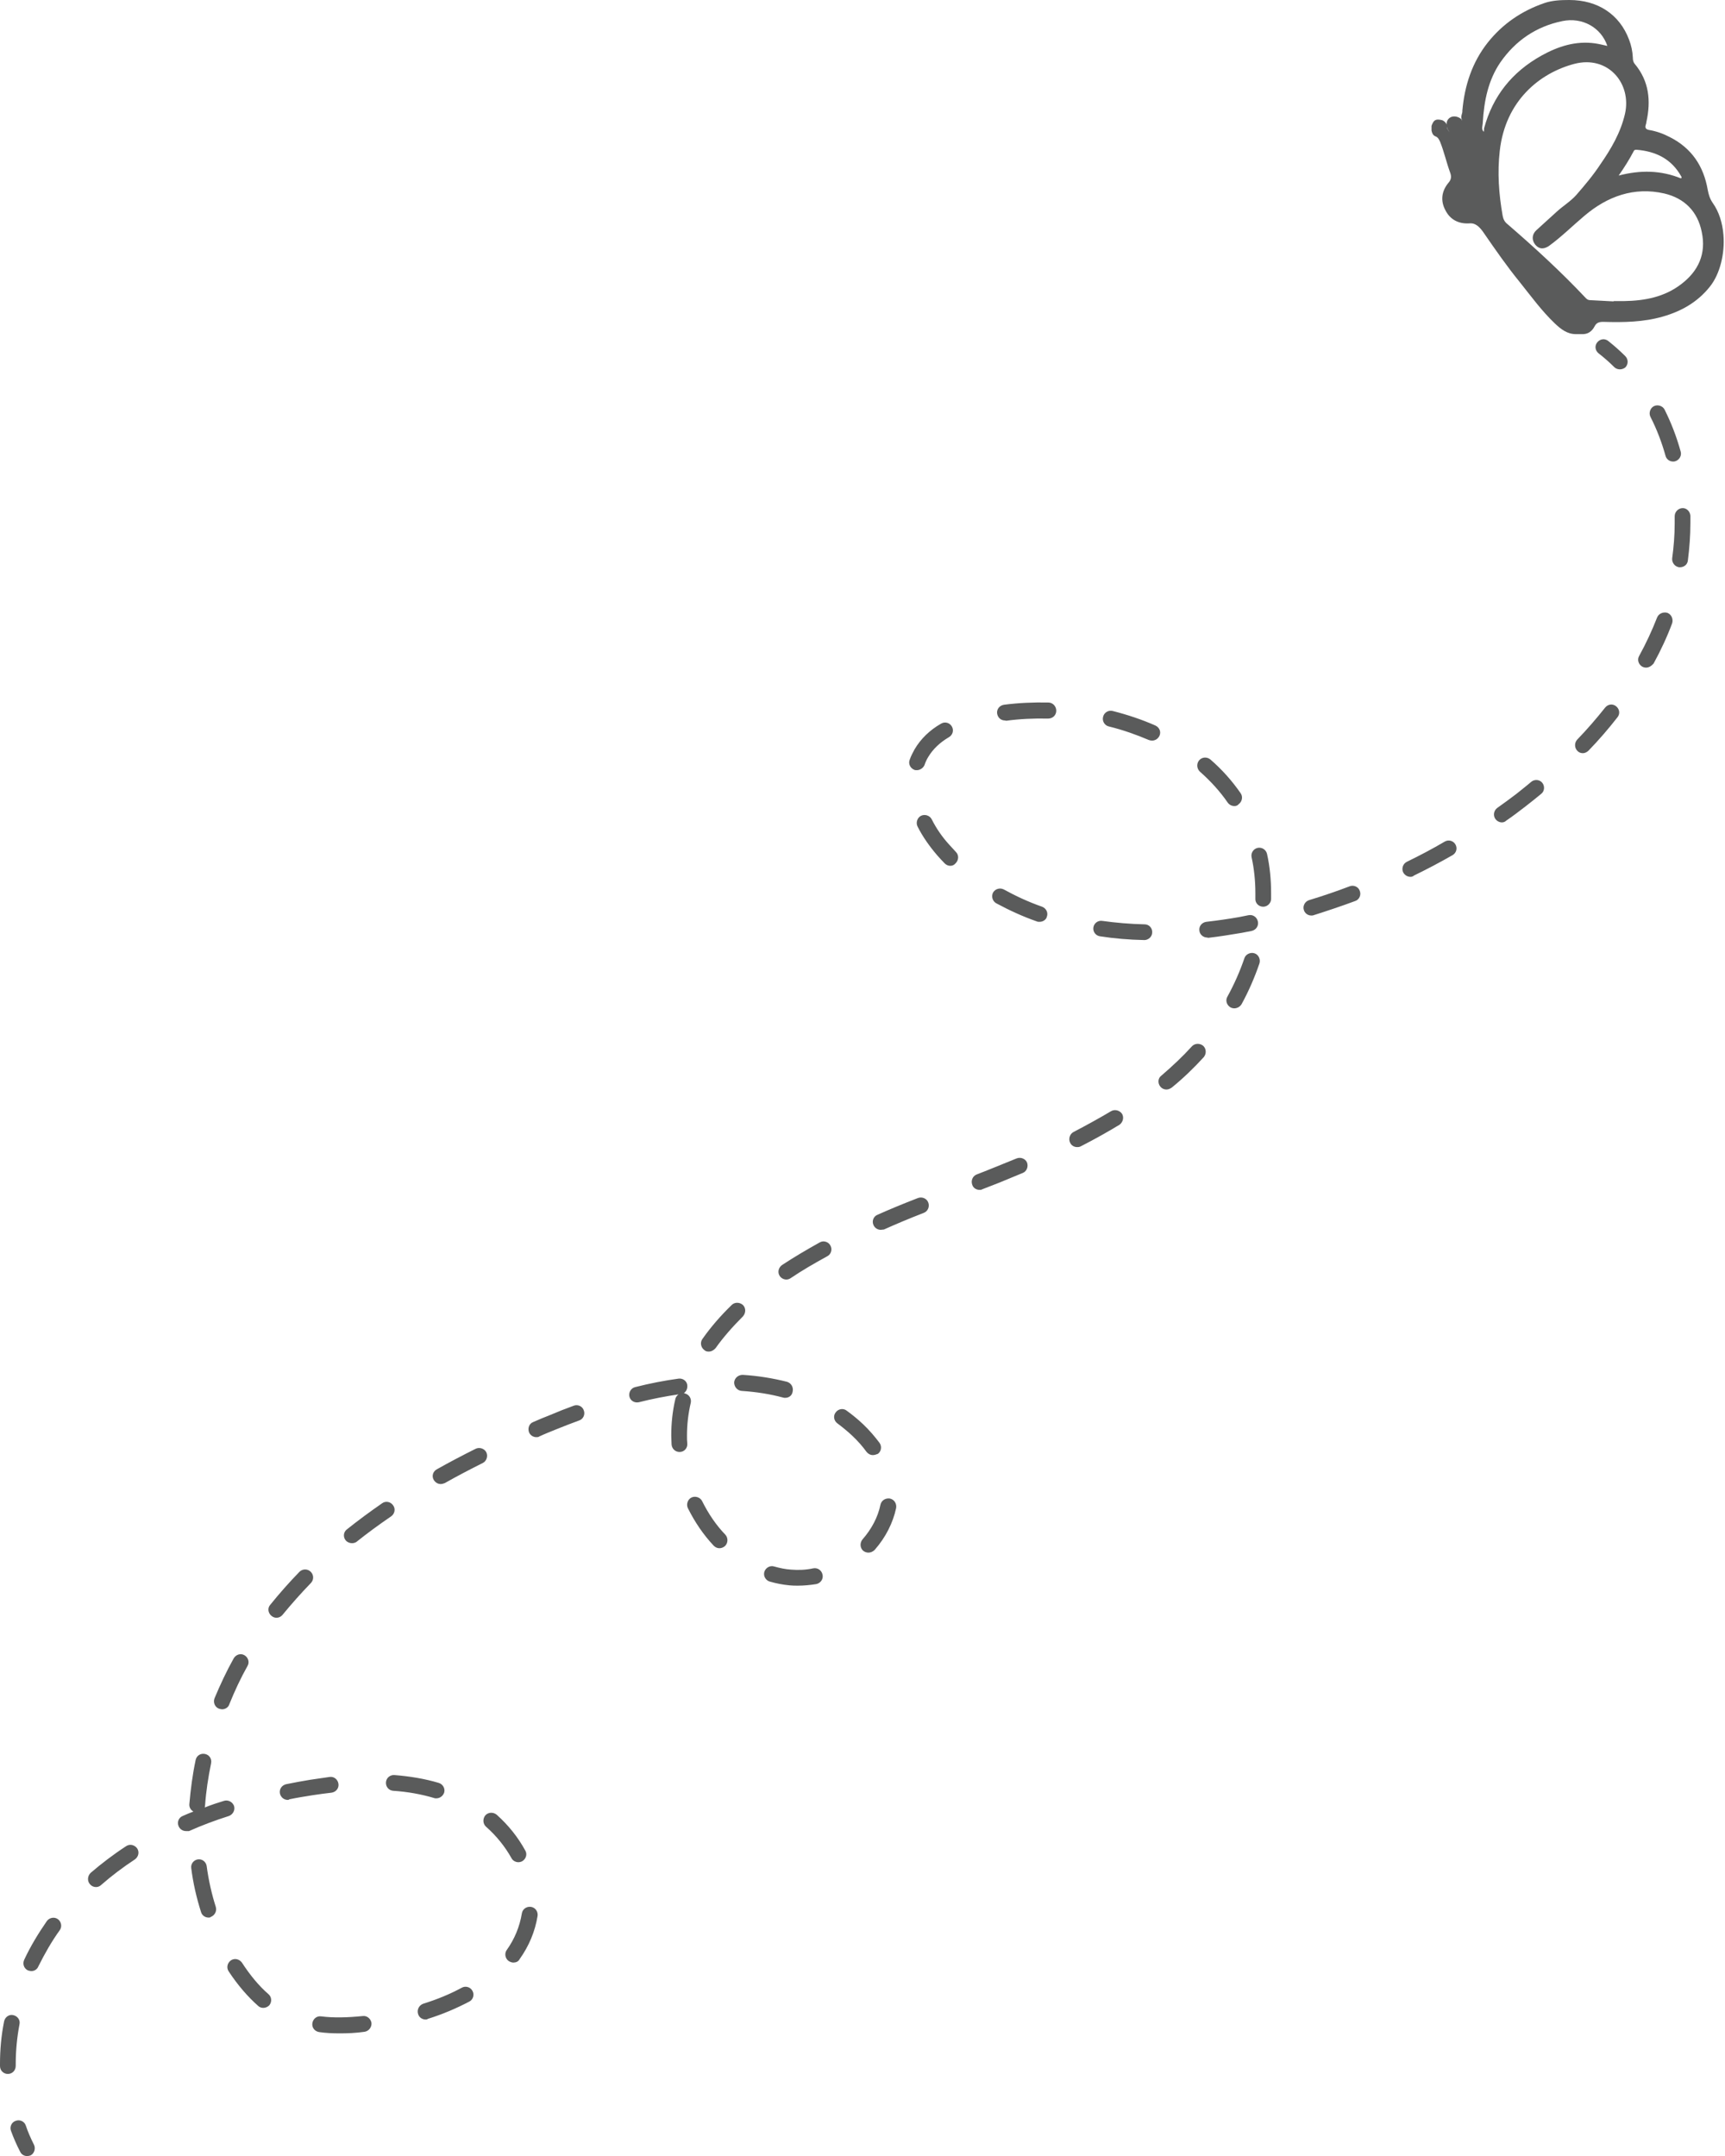 <?xml version="1.0" encoding="UTF-8" standalone="no"?><svg xmlns="http://www.w3.org/2000/svg" xmlns:xlink="http://www.w3.org/1999/xlink" fill="#000000" height="685.3" preserveAspectRatio="xMidYMid meet" version="1" viewBox="97.5 122.7 548.4 685.3" width="548.4" zoomAndPan="magnify"><g id="change1_3"><path d="M645.4,197.3c-0.3-3.7-1.4-7.3-3.4-10.1c-0.9-1.3-1.3-2.6-1.6-4.2c-1.3-7.5-5.1-13.2-12-16.7 c-2.1-1.1-4.3-1.9-6.7-2.3c-0.9-0.2-1.3-0.6-1-1.6c0.1-0.3,0.2-0.6,0.2-0.9c1.5-6.7,0.9-13-3.7-18.5c-0.5-0.6-0.6-1.3-0.6-2 c-0.1-2-0.5-3.9-1.2-5.7c-3-8-9.9-12.6-19-12.6c-2.7,0-5.4,0.1-8,1c-7.2,2.5-13.2,6.6-17.9,12.5c-5,6.3-7.4,13.7-8.1,21.7 c0.1,0.8-0.5,1.5-0.3,2.4c0.2,0.5,0.2,0.9,0.3,1.4c0-0.4-0.1-0.7-0.3-1.1c-1.1-1-2.8-1.2-3.8-0.4c-1,0.8-1.2,2.1-0.5,3.7 c0.2,0.2,0.3,0.5,0.5,0.8c-0.1-0.2-0.3-0.4-0.4-0.6c-0.2-0.3-0.4-0.6-0.4-1.1c0-1-0.6-1.7-1.5-2.1c-2.1-0.5-2.7-0.1-3.4,1.8 c0,0.5,0,1,0,1.5c0.2,0.9,0.5,1.6,1.4,1.9c0.7,0.3,1,1,1.3,1.6c1.3,3.2,2,6.5,3.2,9.8c0.5,1.3,0.4,2.3-0.6,3.4 c-2.1,2.6-2.5,5.6-0.9,8.6c1.5,3,4.2,4.4,7.6,4.2c1.1-0.1,1.9,0.2,2.8,0.9c0.8,0.7,1.4,1.5,2,2.4c3.6,5.2,7.2,10.4,11.2,15.3 c3.6,4.5,7,9.2,11.2,13.2c1.9,1.8,3.9,3.4,6.7,3.4c0.6,0,1.3,0,1.9,0c1.9,0.1,3.2-0.9,4-2.4c0.6-1.2,1.4-1.5,2.8-1.5 c6.4,0.2,12.8,0.1,19-1.7c5.9-1.7,11-4.6,14.9-9.5C644.3,209.8,645.9,203.3,645.4,197.3z M558.4,165c0.3,0.5,0.4,1,0.6,1.5 C558.8,166,558.7,165.5,558.4,165z M562.3,164.4c0-0.3,0-0.7,0.1-1c0,0.5,0,0.9,0.1,1.4C562.5,164.7,562.4,164.6,562.3,164.4z M562.6,164.7C562.6,164.7,562.6,164.7,562.6,164.7L562.6,164.7z M616.9,170.7c0.2-0.4,0.5-0.4,0.9-0.4c6.1,0.5,11.1,2.9,14.2,8.5 c0.1,0.2,0.2,0.4-0.1,0.6c-6.4-2.6-12.9-2.7-19.8-0.9C613.9,175.9,615.5,173.4,616.9,170.7z M569.2,164.6c-0.9-0.9-0.3-2-0.3-3 c0.4-6.8,1.7-13.4,5.6-19.1c4.8-6.9,11.4-11.4,19.7-13.1c6.3-1.3,12.3,2,14.3,7.9c-1.3-0.3-2.5-0.6-3.8-0.8 c-6.2-0.9-11.8,0.9-17.2,3.9c-9.3,5.2-15.4,12.8-18.2,23.1C569.3,163.9,569.3,164.2,569.2,164.6z M632,213 c-5.3,4.1-11.6,5.3-18.2,5.4c-1.1,0-2.2,0-3.3,0c0,0,0,0.1,0,0.1c-2.5-0.1-5-0.3-7.5-0.4c-0.5,0-0.9-0.2-1.3-0.6 c-7.9-8.4-16.3-16.1-25-23.6c-0.9-0.7-1.3-1.6-1.5-2.7c-1.2-6.8-1.7-13.7-0.9-20.6c1.8-15.9,12.7-24.7,23.7-27.6 c10.7-2.8,18.3,6.2,16.1,15.9c-1.4,6-4.4,11.1-7.8,16c-2.3,3.5-5,6.7-7.7,9.8c-1.8,2-4.1,3.4-6.1,5.2c-2.2,2-4.4,4-6.6,6 c-1.4,1.3-1.5,3.1-0.3,4.6c1.2,1.4,2.6,1.5,4.3,0.4c4-2.9,7.5-6.4,11.3-9.6c7.3-6.2,15.8-9.3,25.4-7.1c6.4,1.5,10.6,5.7,11.9,12.2 C640,203.4,637.4,208.9,632,213z" fill="#5a5b5b"/></g><g fill="#5a5b5b" id="change1_1"><path d="M106.1,808c-0.9,0-1.8-0.5-2.2-1.4c-1.1-2.1-2.1-4.4-2.9-6.6c-0.5-1.3,0.2-2.8,1.5-3.2 c1.3-0.5,2.8,0.2,3.2,1.5c0.7,2.1,1.6,4.1,2.6,6.1c0.6,1.2,0.1,2.8-1.1,3.4C106.9,807.9,106.5,808,106.1,808z" fill="inherit"/><path d="M100,781.9c-1.4,0-2.5-1.1-2.5-2.5l0-0.7c0-4.5,0.4-9,1.3-13.5c0.3-1.4,1.6-2.3,2.9-2c1.4,0.3,2.3,1.6,2,2.9 c-0.8,4.2-1.2,8.5-1.2,12.6l0,0.6C102.5,780.8,101.4,781.9,100,781.9C100,781.9,100,781.9,100,781.9z M205.5,769 c-2.3,0-4.4-0.1-6.5-0.4c-1.4-0.2-2.4-1.4-2.2-2.8c0.2-1.4,1.4-2.4,2.8-2.2c3.9,0.5,8.2,0.4,13.2-0.1c1.4-0.2,2.6,0.9,2.8,2.2 c0.1,1.4-0.9,2.6-2.2,2.8C210.6,768.9,208,769,205.5,769z M232.8,764.6c-1.1,0-2.1-0.7-2.4-1.8c-0.4-1.3,0.3-2.7,1.6-3.2 c4.5-1.4,8.6-3.1,12.3-5.1c1.2-0.7,2.8-0.2,3.4,1c0.7,1.2,0.2,2.8-1,3.4c-4,2.1-8.4,4-13.2,5.5C233.3,764.6,233,764.6,232.8,764.6z M181.2,760.9c-0.6,0-1.2-0.2-1.6-0.6c-3.3-2.9-6.5-6.6-9.4-11c-0.8-1.2-0.4-2.7,0.7-3.5c1.2-0.8,2.7-0.4,3.5,0.7 c2.6,4,5.4,7.4,8.4,10c1.1,0.9,1.2,2.5,0.3,3.6C182.6,760.6,181.9,760.9,181.2,760.9z M107.5,749.2c-0.4,0-0.7-0.1-1.1-0.2 c-1.3-0.6-1.8-2.1-1.2-3.4c2-4.3,4.5-8.4,7.2-12.3c0.8-1.1,2.4-1.4,3.5-0.6c1.1,0.8,1.4,2.4,0.6,3.5c-2.6,3.6-4.8,7.5-6.8,11.5 C109.3,748.7,108.4,749.2,107.5,749.2z M260.7,746.5c-0.5,0-1-0.2-1.5-0.5c-1.1-0.8-1.4-2.4-0.6-3.5c2.5-3.5,4.1-7.4,4.8-11.6 c0.2-1.4,1.5-2.3,2.9-2.1c1.4,0.2,2.3,1.5,2.1,2.9c-0.8,4.9-2.7,9.5-5.7,13.7C262.3,746.2,261.5,746.5,260.7,746.5z M163.8,732.2 c-1.1,0-2.1-0.7-2.4-1.8c-1.4-4.4-2.5-9.1-3.1-13.9c-0.2-1.4,0.8-2.6,2.1-2.8c1.4-0.2,2.6,0.8,2.8,2.1c0.6,4.5,1.6,8.9,2.9,13 c0.4,1.3-0.3,2.7-1.6,3.2C164.3,732.2,164.1,732.2,163.8,732.2z M128,722.5c-0.7,0-1.4-0.3-1.9-0.9c-0.9-1-0.8-2.6,0.2-3.6 c3.5-3,7.3-5.9,11.3-8.5c1.2-0.8,2.7-0.4,3.5,0.7c0.8,1.2,0.4,2.7-0.7,3.5c-3.8,2.5-7.4,5.2-10.7,8.1 C129.2,722.3,128.6,722.5,128,722.5z M262.3,714.6c-0.9,0-1.8-0.5-2.2-1.3c-2-3.6-4.8-7.1-8.1-10c-1-0.9-1.1-2.5-0.2-3.6 c0.9-1,2.5-1.1,3.6-0.2c3.8,3.4,6.8,7.2,9.1,11.4c0.7,1.2,0.2,2.7-1,3.4C263.1,714.5,262.7,714.6,262.3,714.6z M156.6,704.7 c-1,0-1.9-0.6-2.3-1.5c-0.6-1.3,0-2.8,1.3-3.3c1.1-0.5,2.3-1,3.4-1.4c-0.9-0.5-1.4-1.4-1.3-2.4c0.4-4.6,1-9.3,2-14 c0.3-1.4,1.6-2.2,3-1.9c1.4,0.3,2.2,1.6,1.9,3c-0.9,4.4-1.6,8.9-1.9,13.3c0,0.2-0.1,0.5-0.1,0.7c2-0.8,4.1-1.5,6.1-2.1 c1.3-0.4,2.7,0.3,3.2,1.6c0.4,1.3-0.3,2.7-1.6,3.2c-4.4,1.4-8.7,3-12.7,4.8C157.3,704.7,157,704.7,156.6,704.7z M189,694.8 c-1.2,0-2.2-0.8-2.5-2c-0.3-1.4,0.6-2.7,2-3c2.5-0.5,5.1-1,7.6-1.4c2.1-0.3,4.2-0.6,6.2-0.9c1.4-0.2,2.6,0.8,2.8,2.2 c0.2,1.4-0.8,2.6-2.2,2.8c-1.9,0.2-3.9,0.5-6,0.8c-2.5,0.4-5,0.8-7.4,1.3C189.3,694.8,189.1,694.8,189,694.8z M236.2,694.3 c-0.2,0-0.5,0-0.7-0.1c-4-1.2-8.4-2-13-2.3c-1.4-0.1-2.4-1.3-2.3-2.7c0.1-1.4,1.3-2.4,2.7-2.3c5,0.4,9.8,1.2,14.1,2.5 c1.3,0.4,2.1,1.8,1.7,3.1C238.3,693.6,237.3,694.3,236.2,694.3z M168.1,666c-0.3,0-0.6-0.1-1-0.2c-1.3-0.5-1.9-2-1.4-3.3 c1.8-4.3,3.8-8.6,6.1-12.7c0.7-1.2,2.2-1.7,3.4-1c1.2,0.7,1.7,2.2,1,3.4c-2.2,3.9-4.1,8-5.8,12.2C170.1,665.4,169.1,666,168.1,666z M185.4,636.9c-0.6,0-1.1-0.2-1.6-0.6c-1.1-0.9-1.3-2.5-0.4-3.5c2.9-3.6,6-7.1,9.3-10.5c1-1,2.6-1,3.6,0c1,1,1,2.6,0,3.6 c-3.2,3.3-6.2,6.7-9,10.1C186.8,636.6,186.1,636.9,185.4,636.9z M351.2,626.7c-0.9,0-1.8,0-2.7-0.1c-2.1-0.2-4.2-0.6-6.3-1.2 c-1.3-0.4-2.1-1.8-1.7-3.1c0.4-1.3,1.8-2.1,3.1-1.7c1.8,0.5,3.6,0.9,5.4,1c2.3,0.2,4.7,0.1,7-0.4c1.4-0.3,2.7,0.6,3,2s-0.6,2.7-2,3 C355.1,626.5,353.1,626.7,351.2,626.7z M373.6,616.2c-0.6,0-1.2-0.2-1.7-0.6c-1-0.9-1.1-2.5-0.2-3.6c2.9-3.3,4.9-7.1,5.7-11 c0.3-1.4,1.6-2.2,3-2c1.4,0.3,2.2,1.6,2,3c-1,4.7-3.3,9.3-6.8,13.3C375,615.9,374.3,616.2,373.6,616.2z M326.2,614.8 c-0.7,0-1.3-0.3-1.8-0.8c-3.3-3.5-6-7.5-8.2-11.9c-0.6-1.2-0.1-2.8,1.1-3.4c1.2-0.6,2.8-0.1,3.4,1.1c2,4,4.4,7.6,7.4,10.7 c0.9,1,0.9,2.6-0.1,3.6C327.4,614.6,326.8,614.8,326.2,614.8z M209.4,613.2c-0.7,0-1.5-0.3-2-0.9c-0.9-1.1-0.7-2.7,0.4-3.5 c3.5-2.8,7.3-5.6,11.2-8.3c1.1-0.8,2.7-0.5,3.5,0.7c0.8,1.1,0.5,2.7-0.7,3.5c-3.8,2.6-7.5,5.3-11,8.1 C210.5,613,210,613.2,209.4,613.2z M237.6,594.4c-0.9,0-1.7-0.5-2.2-1.3c-0.7-1.2-0.3-2.7,1-3.4c3.9-2.2,8.1-4.4,12.3-6.5 c1.2-0.6,2.8-0.1,3.4,1.1c0.6,1.2,0.1,2.8-1.1,3.4c-4.2,2.1-8.2,4.2-12.1,6.4C238.4,594.3,238,594.4,237.6,594.4z M375,585.2 c-0.8,0-1.5-0.4-2-1c-1.3-1.8-2.8-3.5-4.6-5.2c-1.5-1.4-3.1-2.7-4.7-3.9c-1.1-0.8-1.4-2.4-0.5-3.5c0.8-1.1,2.4-1.4,3.5-0.5 c1.8,1.3,3.5,2.7,5.2,4.3c2,1.9,3.7,3.9,5.2,5.9c0.8,1.1,0.6,2.7-0.5,3.5C376.1,585,375.5,585.2,375,585.2z M313.5,584.2 c-1.3,0-2.4-1-2.5-2.4c0-0.9-0.1-1.9-0.1-2.8c0-3.9,0.4-7.8,1.3-11.6c0.1-0.6,0.5-1.1,1-1.5c-4,0.6-8.3,1.4-12.6,2.5 c-1.4,0.3-2.7-0.5-3-1.8c-0.3-1.3,0.5-2.7,1.8-3c4.7-1.2,9.4-2.1,13.8-2.7c1.4-0.2,2.7,0.8,2.8,2.1c0.1,1-0.3,2-1.1,2.5 c0.1,0,0.2,0,0.3,0.1c1.4,0.3,2.2,1.7,1.9,3c-0.8,3.4-1.2,6.9-1.2,10.4c0,0.9,0,1.7,0.1,2.6c0.1,1.4-1,2.6-2.4,2.6 C313.6,584.2,313.5,584.2,313.5,584.2z M268,579.5c-1,0-1.9-0.6-2.3-1.5c-0.5-1.3,0-2.8,1.3-3.3c1.8-0.8,3.5-1.5,5.3-2.2 c2.6-1.1,5.1-2.1,7.6-3c1.3-0.5,2.8,0.2,3.2,1.5c0.5,1.3-0.2,2.8-1.5,3.2c-2.5,0.9-5,1.9-7.5,2.9c-1.7,0.7-3.5,1.4-5.2,2.2 C268.7,579.5,268.3,579.5,268,579.5z M347.1,567c-0.2,0-0.4,0-0.7-0.1c-4.1-1.1-8.5-1.8-13.1-2.1c-1.4-0.1-2.4-1.3-2.4-2.7 c0.1-1.4,1.3-2.4,2.7-2.4c5,0.3,9.7,1.1,14.1,2.2c1.3,0.4,2.1,1.7,1.8,3.1C349.3,566.3,348.3,567,347.1,567z M322.8,552.3 c-0.5,0-1-0.1-1.4-0.5c-1.1-0.8-1.4-2.4-0.6-3.5c2.6-3.7,5.7-7.3,9.3-10.8c1-1,2.6-0.9,3.6,0c1,1,0.9,2.6,0,3.6 c-3.3,3.3-6.3,6.7-8.7,10.1C324.4,551.9,323.6,552.3,322.8,552.3z M347.5,529.4c-0.8,0-1.6-0.4-2.1-1.1c-0.8-1.2-0.4-2.7,0.7-3.5 c3.8-2.5,7.7-4.8,12-7.2c1.2-0.7,2.8-0.2,3.4,1c0.7,1.2,0.2,2.8-1,3.4c-4.2,2.3-8,4.5-11.7,7C348.5,529.2,348,529.4,347.5,529.4z M377.5,513.6c-1,0-1.9-0.6-2.3-1.5c-0.6-1.3,0-2.8,1.3-3.3c3.8-1.7,7.9-3.4,12.8-5.3c1.3-0.5,2.8,0.1,3.3,1.4s-0.1,2.8-1.4,3.3 c-4.9,1.9-8.9,3.6-12.7,5.3C378.1,513.5,377.8,513.6,377.5,513.6z M408.9,500.9c-1,0-2-0.6-2.3-1.6c-0.5-1.3,0.1-2.8,1.4-3.3 c1.8-0.7,3.6-1.4,5.3-2.1c2.5-1,4.9-2,7.4-3c1.3-0.5,2.8,0.1,3.3,1.3c0.5,1.3-0.1,2.8-1.3,3.3c-2.5,1-5,2.1-7.5,3.1 c-1.8,0.7-3.6,1.4-5.4,2.1C409.5,500.9,409.2,500.9,408.9,500.9z M439.9,487.3c-0.9,0-1.8-0.5-2.2-1.4c-0.6-1.2-0.1-2.8,1.1-3.4 c4.2-2.2,8.2-4.4,11.9-6.6c1.2-0.7,2.7-0.3,3.5,0.8c0.7,1.2,0.3,2.7-0.8,3.5c-3.8,2.3-7.9,4.6-12.2,6.8 C440.7,487.3,440.3,487.3,439.9,487.3z M468.3,469c-0.7,0-1.4-0.3-1.9-0.9c-0.9-1.1-0.8-2.7,0.3-3.5c3.5-3,6.8-6.1,9.7-9.3 c0.9-1,2.5-1.1,3.6-0.2c1,0.9,1.1,2.5,0.2,3.6c-3.1,3.4-6.5,6.7-10.2,9.7C469.4,468.8,468.9,469,468.3,469z M489.9,443.2 c-0.4,0-0.8-0.1-1.2-0.3c-1.2-0.7-1.7-2.2-1-3.4c2.2-4,4-8.1,5.4-12.2c0.4-1.3,1.9-2,3.2-1.6c1.3,0.4,2,1.9,1.6,3.2 c-1.5,4.4-3.4,8.8-5.7,13C491.7,442.7,490.8,443.2,489.9,443.2z M461.3,421.5C461.3,421.5,461.2,421.5,461.3,421.5 c-4.9-0.1-9.6-0.5-14.1-1.2c-1.4-0.2-2.3-1.5-2.1-2.8c0.2-1.4,1.5-2.3,2.8-2.1c4.3,0.6,8.9,1,13.5,1.1c1.4,0,2.5,1.2,2.4,2.6 C463.8,420.4,462.6,421.5,461.3,421.5z M481.3,420.7c-1.3,0-2.4-1-2.5-2.2c-0.2-1.4,0.8-2.6,2.2-2.8c3.5-0.4,7-0.9,10.4-1.5 c1-0.2,2-0.4,3-0.6c1.4-0.3,2.7,0.6,3,2c0.3,1.4-0.6,2.7-2,3c-1,0.2-2,0.4-3.1,0.6c-3.6,0.6-7.2,1.2-10.8,1.6 C481.5,420.7,481.4,420.7,481.3,420.7z M428,415.7c-0.3,0-0.6,0-0.8-0.1c-4.6-1.6-8.9-3.6-13-5.8c-1.2-0.7-1.6-2.2-1-3.4 c0.7-1.2,2.2-1.6,3.4-1c3.8,2.1,7.9,4,12.2,5.5c1.3,0.5,2,1.9,1.5,3.2C430.1,415,429.1,415.7,428,415.7z M514.4,413.7 c-1.1,0-2.1-0.7-2.4-1.8c-0.4-1.3,0.4-2.7,1.7-3.1c4.3-1.3,8.7-2.8,12.9-4.4c1.3-0.5,2.8,0.2,3.2,1.5c0.5,1.3-0.2,2.8-1.5,3.2 c-4.3,1.6-8.8,3.1-13.2,4.5C514.9,413.7,514.7,413.7,514.4,413.7z M499.1,410.9C499.1,410.9,499,410.9,499.1,410.9 c-1.5,0-2.6-1.2-2.5-2.6c0-0.6,0-1.1,0-1.7c0-3.9-0.4-7.8-1.2-11.4c-0.3-1.4,0.6-2.7,1.9-3c1.4-0.3,2.7,0.6,3,1.9 c0.9,4,1.3,8.2,1.3,12.5c0,0.6,0,1.2,0,1.8C501.6,409.8,500.4,410.9,499.1,410.9z M545.9,401.4c-0.9,0-1.8-0.5-2.3-1.4 c-0.6-1.2-0.1-2.8,1.2-3.4c4.1-2,8.1-4.1,12-6.4c1.2-0.7,2.7-0.3,3.4,0.9c0.7,1.2,0.3,2.7-0.9,3.4c-4,2.3-8.2,4.5-12.3,6.5 C546.7,401.3,546.3,401.4,545.9,401.4z M399.6,397.9c-0.7,0-1.3-0.3-1.8-0.8c-0.8-0.8-1.6-1.7-2.4-2.6c-2.4-2.8-4.6-5.9-6.2-9.1 c-0.6-1.2-0.1-2.8,1.1-3.4c1.2-0.6,2.8-0.1,3.4,1.1c1.4,2.8,3.3,5.6,5.5,8c0.7,0.8,1.5,1.6,2.2,2.4c1,1,0.9,2.6-0.1,3.6 C400.8,397.7,400.2,397.9,399.6,397.9z M575,384.1c-0.8,0-1.6-0.4-2.1-1.1c-0.8-1.1-0.5-2.7,0.6-3.5c2-1.4,4-2.9,6-4.4 c1.6-1.3,3.3-2.6,4.8-3.9c1.1-0.9,2.7-0.7,3.5,0.3c0.9,1.1,0.7,2.7-0.3,3.5c-1.6,1.3-3.3,2.7-5,4c-2,1.5-4,3.1-6.1,4.5 C576,383.9,575.5,384.1,575,384.1z M489.9,378.9c-0.8,0-1.6-0.4-2.1-1.1c-2.4-3.5-5.4-6.8-8.8-9.8c-1-0.9-1.2-2.5-0.3-3.6 c0.9-1.1,2.5-1.2,3.6-0.3c3.7,3.2,6.9,6.8,9.6,10.7c0.8,1.1,0.5,2.7-0.6,3.5C490.9,378.8,490.4,378.9,489.9,378.9z M389,367.5 c-0.3,0-0.6,0-0.8-0.1c-1.3-0.5-2-1.9-1.5-3.2c0.4-1.2,1-2.3,1.6-3.4c1.9-3.2,4.7-6,8.4-8.1c1.2-0.7,2.7-0.3,3.4,0.9 c0.7,1.2,0.3,2.7-0.9,3.4c-2.9,1.7-5.1,3.8-6.6,6.3c-0.5,0.8-0.9,1.7-1.2,2.6C391,366.8,390,367.5,389,367.5z M600.7,362.1 c-0.6,0-1.2-0.2-1.7-0.7c-1-1-1-2.6-0.1-3.6c3.2-3.3,6.2-6.8,8.9-10.2c0.9-1.1,2.4-1.3,3.5-0.4c1.1,0.9,1.3,2.4,0.4,3.5 c-2.8,3.6-5.9,7.2-9.2,10.6C602,361.8,601.3,362.1,600.7,362.1z M463.7,358.1c-0.3,0-0.7-0.1-1-0.2c-4-1.7-8.2-3.2-12.7-4.3 c-1.3-0.3-2.2-1.7-1.8-3.1c0.3-1.3,1.7-2.2,3.1-1.8c4.7,1.2,9.2,2.7,13.5,4.6c1.3,0.6,1.9,2,1.3,3.3 C465.6,357.6,464.7,358.1,463.7,358.1z M417,351.7c-1.3,0-2.3-0.9-2.5-2.2c-0.2-1.4,0.8-2.6,2.2-2.8c4.6-0.6,9.4-0.8,14.1-0.7 c1.4,0,2.5,1.2,2.5,2.6c0,1.4-1.1,2.5-2.6,2.5c-4.5-0.1-9,0.1-13.4,0.7C417.2,351.7,417.1,351.7,417,351.7z M620.8,334.9 c-0.4,0-0.8-0.1-1.2-0.3c-1.2-0.7-1.7-2.2-1-3.4c2.2-4,4.1-8.1,5.7-12.2c0.5-1.3,2-1.9,3.3-1.5c1.3,0.5,1.9,2,1.5,3.3 c-1.6,4.3-3.6,8.6-5.9,12.8C622.5,334.4,621.7,334.9,620.8,334.9z M631.6,303c-0.1,0-0.2,0-0.3,0c-1.4-0.2-2.3-1.5-2.2-2.8 c0.5-3.6,0.8-7.4,0.8-11.1c0-0.8,0-1.5,0-2.3c0-1.4,1.1-2.5,2.4-2.6c1.4-0.1,2.5,1.1,2.6,2.4c0,0.8,0,1.6,0,2.4 c0,3.9-0.3,7.9-0.8,11.8C634,302.1,632.9,303,631.6,303z M629.4,269.4c-1.1,0-2.1-0.7-2.4-1.8c-1.2-4.3-2.8-8.5-4.8-12.4 c-0.6-1.2-0.1-2.8,1.1-3.4c1.2-0.6,2.8-0.1,3.4,1.1c2.1,4.2,3.8,8.6,5.1,13.3c0.4,1.3-0.4,2.7-1.7,3.1 C629.8,269.4,629.6,269.4,629.4,269.4z" fill="inherit"/><path d="M612.5,240.1c-0.6,0-1.3-0.2-1.8-0.7c-1.6-1.6-3.2-3-5-4.4c-1.1-0.9-1.3-2.4-0.4-3.5c0.9-1.1,2.4-1.3,3.5-0.4 c1.9,1.5,3.7,3.1,5.4,4.8c1,1,1,2.6,0,3.6C613.8,239.8,613.2,240.1,612.5,240.1z" fill="inherit"/></g><g><g id="change1_2"><path d="M561.8,166.3c2.4,0,2.4-3.8,0-3.8C559.4,162.5,559.4,166.3,561.8,166.3L561.8,166.3z" fill="#5a5b5b"/></g></g></svg>